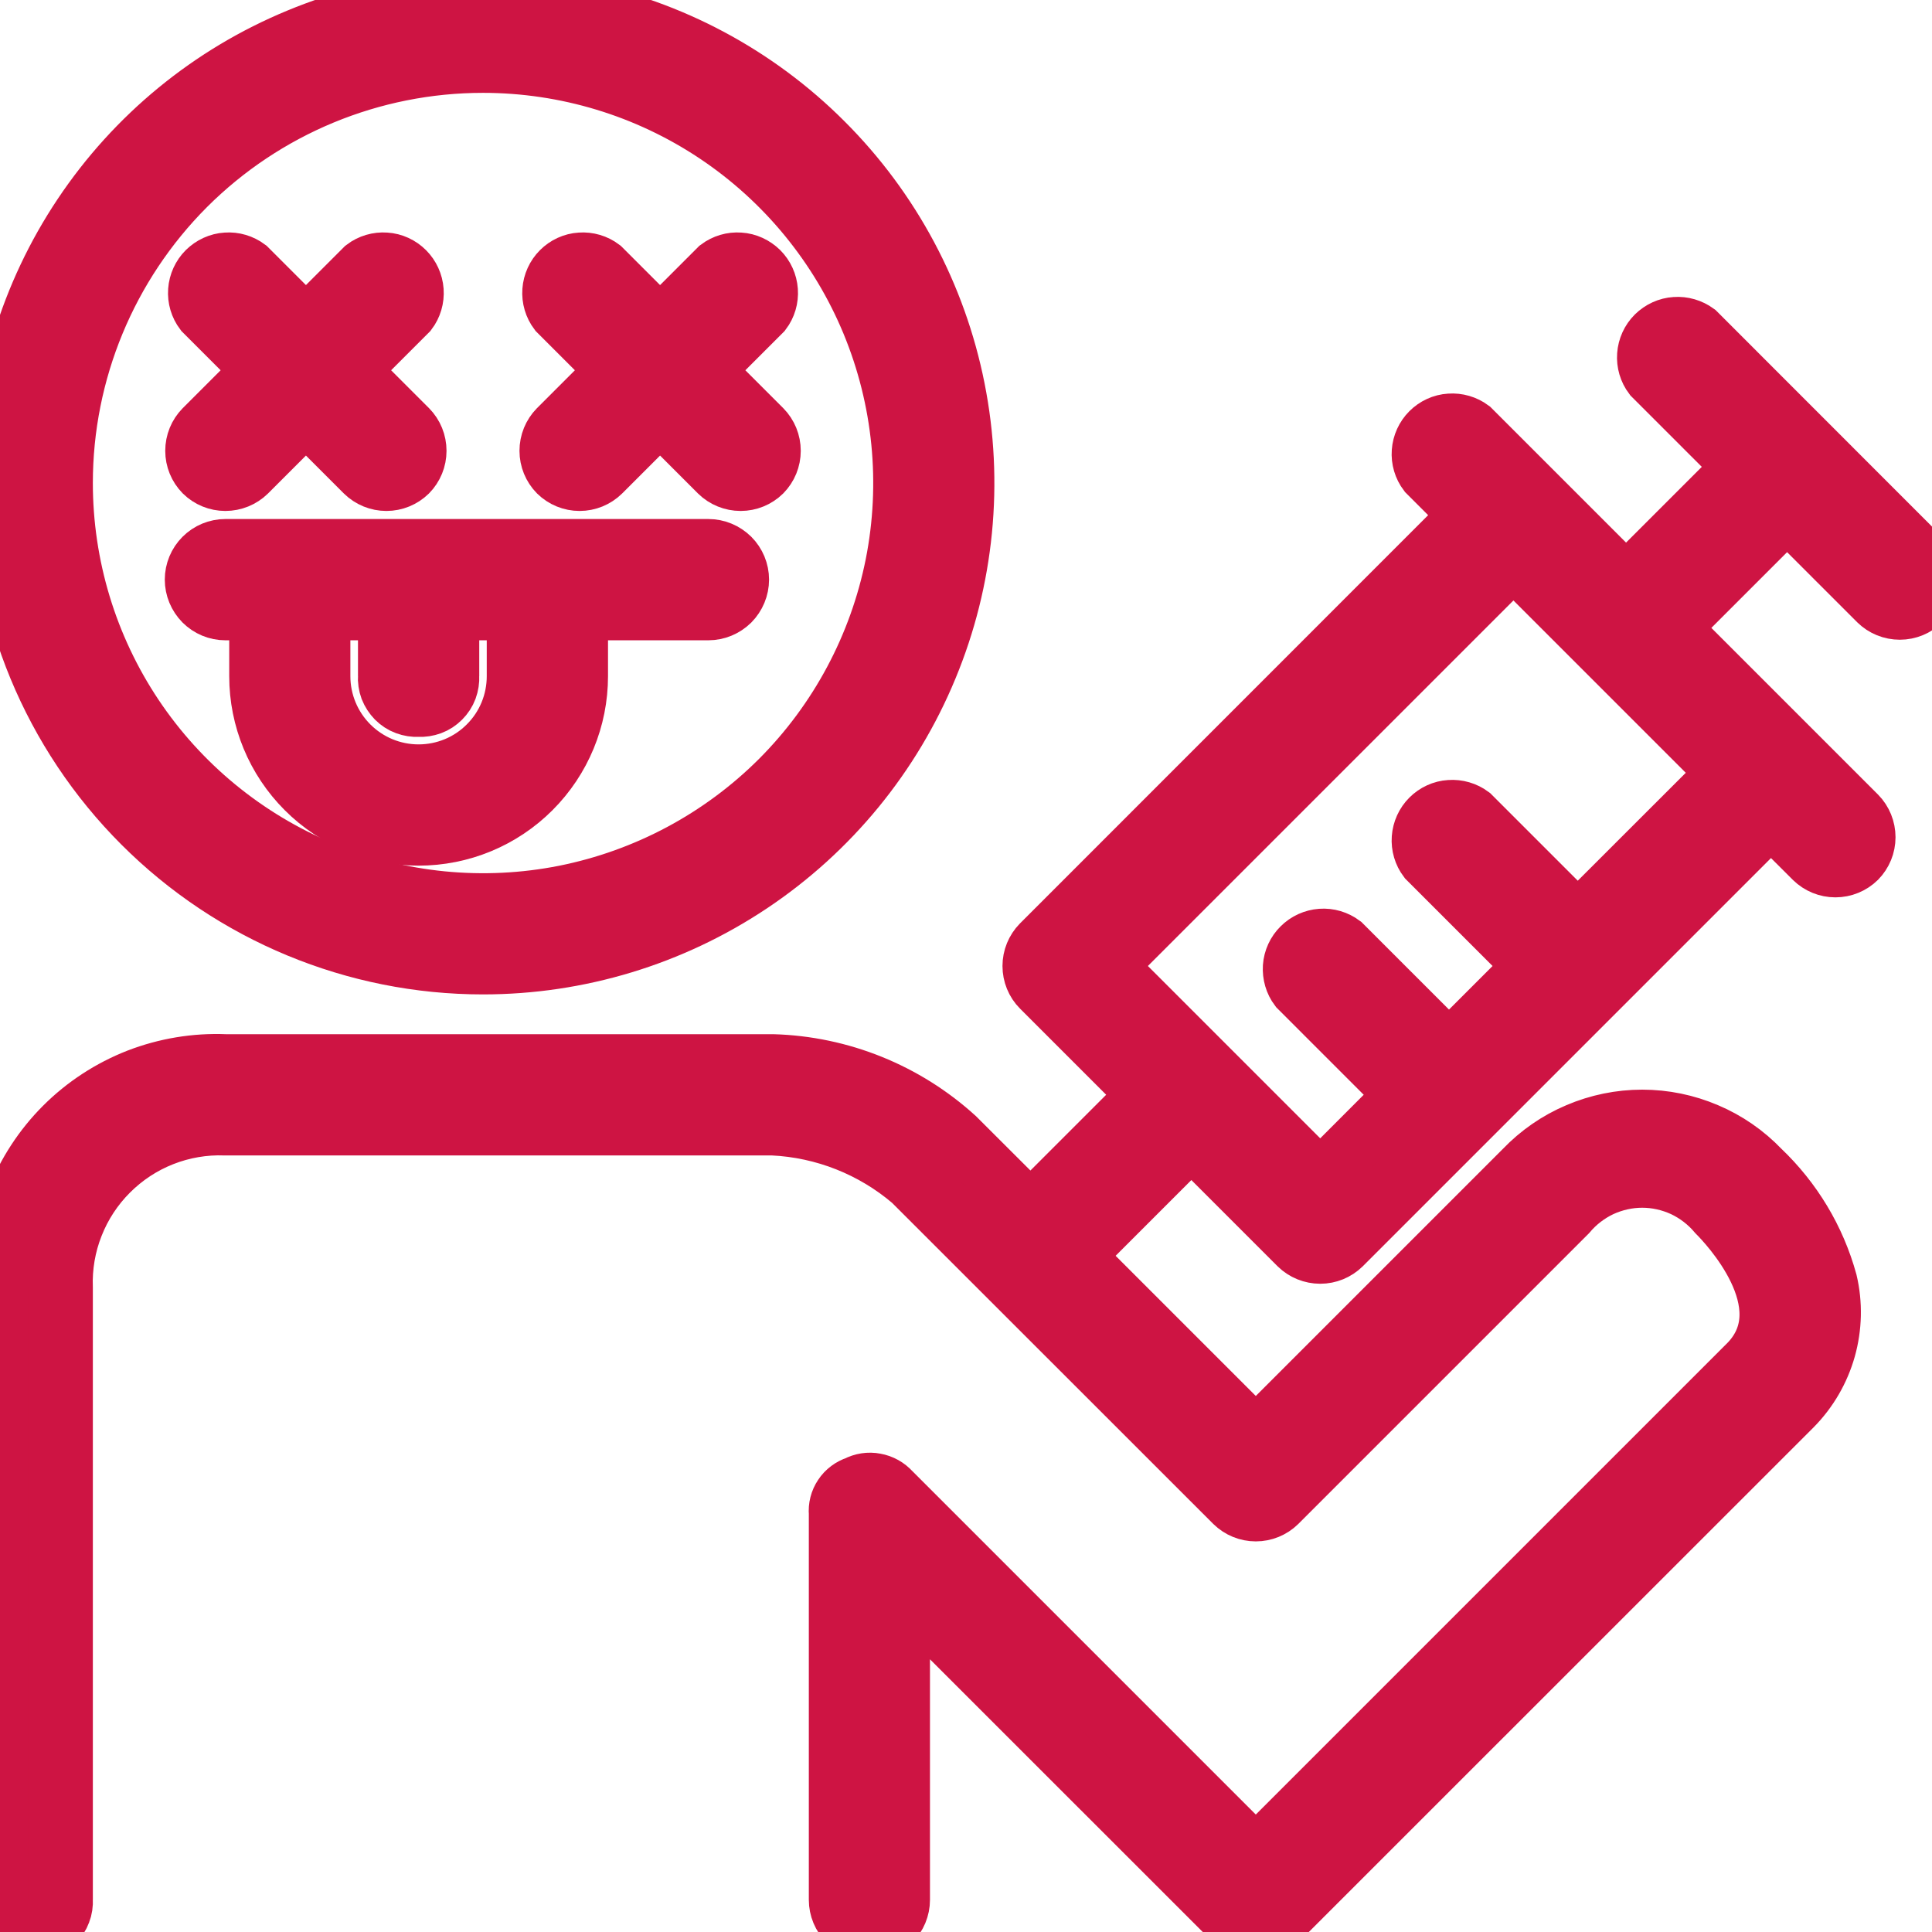 <svg width="17" height="17" viewBox="0 0 17 17" fill="none" xmlns="http://www.w3.org/2000/svg">
<g clip-path="url(#clip0_245_87)">
<path fill-rule="evenodd" clip-rule="evenodd" d="M16.915 4.902L14.932 2.918C14.877 2.878 14.81 2.858 14.742 2.863C14.674 2.867 14.61 2.897 14.561 2.945C14.513 2.993 14.484 3.057 14.479 3.125C14.474 3.193 14.494 3.261 14.535 3.315L15.328 4.108L14.308 5.128L12.948 3.768C12.894 3.728 12.826 3.708 12.758 3.713C12.69 3.717 12.626 3.747 12.578 3.795C12.53 3.843 12.501 3.907 12.496 3.975C12.491 4.043 12.511 4.111 12.552 4.165L12.92 4.533L9.152 8.302C9.1 8.355 9.071 8.426 9.071 8.5C9.071 8.574 9.1 8.646 9.152 8.698L10.087 9.633L9.067 10.653L8.415 10.002C7.972 9.599 7.399 9.367 6.8 9.35H1.983C1.72 9.339 1.457 9.383 1.211 9.478C0.966 9.574 0.742 9.72 0.556 9.906C0.37 10.092 0.224 10.316 0.128 10.561C0.032 10.807 -0.011 11.07 1.73836e-05 11.334V16.717C-0.002 16.755 0.003 16.793 0.016 16.828C0.03 16.864 0.051 16.896 0.077 16.923C0.104 16.95 0.137 16.97 0.172 16.984C0.208 16.997 0.245 17.003 0.283 17C0.321 17.003 0.359 16.997 0.395 16.984C0.43 16.97 0.462 16.95 0.489 16.923C0.516 16.896 0.537 16.864 0.55 16.828C0.564 16.793 0.569 16.755 0.567 16.717V11.334C0.56 11.146 0.592 10.958 0.661 10.784C0.73 10.608 0.834 10.45 0.967 10.317C1.1 10.184 1.258 10.08 1.433 10.011C1.608 9.942 1.796 9.91 1.983 9.917H6.8C7.248 9.938 7.677 10.108 8.018 10.399L10.852 13.232C10.905 13.284 10.976 13.313 11.05 13.313C11.124 13.313 11.195 13.284 11.248 13.232L13.798 10.682C13.878 10.587 13.978 10.51 14.09 10.457C14.203 10.405 14.326 10.377 14.45 10.377C14.574 10.377 14.697 10.405 14.81 10.457C14.922 10.51 15.022 10.587 15.102 10.682C15.187 10.767 15.867 11.475 15.385 11.985L11.05 16.32L7.848 13.118C7.81 13.076 7.759 13.047 7.702 13.037C7.646 13.026 7.588 13.035 7.537 13.062C7.484 13.079 7.438 13.113 7.407 13.16C7.376 13.206 7.362 13.261 7.367 13.317V16.717C7.367 16.792 7.397 16.864 7.45 16.917C7.503 16.97 7.575 17 7.65 17C7.725 17 7.797 16.97 7.85 16.917C7.903 16.864 7.933 16.792 7.933 16.717V13.997L10.852 16.915C10.905 16.967 10.976 16.996 11.05 16.996C11.124 16.996 11.195 16.967 11.248 16.915L15.782 12.382C15.923 12.239 16.025 12.063 16.08 11.869C16.134 11.676 16.139 11.472 16.093 11.277C15.989 10.898 15.783 10.556 15.498 10.285C15.363 10.144 15.2 10.031 15.02 9.955C14.84 9.878 14.646 9.838 14.45 9.838C14.254 9.838 14.06 9.878 13.88 9.955C13.7 10.031 13.537 10.144 13.402 10.285L11.05 12.637L9.463 11.05L10.483 10.03L11.418 10.965C11.471 11.017 11.543 11.046 11.617 11.046C11.691 11.046 11.762 11.017 11.815 10.965L15.583 7.197L15.952 7.565C16.005 7.617 16.076 7.646 16.15 7.646C16.224 7.646 16.295 7.617 16.348 7.565C16.4 7.512 16.429 7.441 16.429 7.367C16.429 7.293 16.4 7.221 16.348 7.168L14.705 5.525L15.725 4.505L16.518 5.298C16.571 5.35 16.642 5.379 16.717 5.379C16.791 5.379 16.862 5.35 16.915 5.298C16.967 5.246 16.996 5.174 16.996 5.1C16.996 5.026 16.967 4.955 16.915 4.902ZM13.883 8.103L12.948 7.168C12.894 7.128 12.826 7.108 12.758 7.113C12.69 7.117 12.626 7.147 12.578 7.195C12.53 7.243 12.501 7.307 12.496 7.375C12.491 7.443 12.511 7.511 12.552 7.565L13.487 8.5L12.75 9.237L11.815 8.302C11.76 8.261 11.693 8.241 11.625 8.246C11.557 8.251 11.493 8.28 11.445 8.328C11.396 8.376 11.367 8.44 11.362 8.508C11.358 8.576 11.377 8.644 11.418 8.698L12.353 9.633L11.617 10.37L9.747 8.5L13.317 4.93L15.187 6.8L13.883 8.103Z" fill="#CE1443" stroke="#CE1443" stroke-width="0.5"/>
<path fill-rule="evenodd" clip-rule="evenodd" d="M1.785 4.165C1.838 4.217 1.909 4.246 1.983 4.246C2.057 4.246 2.129 4.217 2.182 4.165L2.692 3.655L3.202 4.165C3.255 4.217 3.326 4.246 3.4 4.246C3.474 4.246 3.545 4.217 3.598 4.165C3.65 4.112 3.679 4.041 3.679 3.967C3.679 3.892 3.65 3.821 3.598 3.768L3.088 3.258L3.598 2.748C3.639 2.694 3.659 2.626 3.654 2.558C3.649 2.49 3.62 2.426 3.572 2.378C3.524 2.33 3.46 2.3 3.392 2.296C3.324 2.291 3.256 2.311 3.202 2.352L2.692 2.862L2.182 2.352C2.127 2.311 2.06 2.291 1.992 2.296C1.924 2.3 1.86 2.33 1.811 2.378C1.763 2.426 1.734 2.49 1.729 2.558C1.724 2.626 1.744 2.694 1.785 2.748L2.295 3.258L1.785 3.768C1.733 3.821 1.704 3.892 1.704 3.967C1.704 4.041 1.733 4.112 1.785 4.165Z" fill="#CE1443" stroke="#CE1443" stroke-width="0.5"/>
<path fill-rule="evenodd" clip-rule="evenodd" d="M4.902 4.165C4.955 4.217 5.026 4.246 5.1 4.246C5.174 4.246 5.245 4.217 5.298 4.165L5.808 3.655L6.318 4.165C6.371 4.217 6.443 4.246 6.517 4.246C6.591 4.246 6.662 4.217 6.715 4.165C6.767 4.112 6.796 4.041 6.796 3.967C6.796 3.892 6.767 3.821 6.715 3.768L6.205 3.258L6.715 2.748C6.756 2.694 6.776 2.626 6.771 2.558C6.766 2.49 6.737 2.426 6.689 2.378C6.64 2.33 6.576 2.3 6.508 2.296C6.44 2.291 6.373 2.311 6.318 2.352L5.808 2.862L5.298 2.352C5.244 2.311 5.176 2.291 5.108 2.296C5.04 2.3 4.976 2.33 4.928 2.378C4.88 2.426 4.851 2.49 4.846 2.558C4.841 2.626 4.861 2.694 4.902 2.748L5.412 3.258L4.902 3.768C4.85 3.821 4.821 3.892 4.821 3.967C4.821 4.041 4.85 4.112 4.902 4.165Z" fill="#CE1443" stroke="#CE1443" stroke-width="0.5"/>
<path fill-rule="evenodd" clip-rule="evenodd" d="M4.25 8.5C5.091 8.5 5.912 8.251 6.611 7.784C7.31 7.317 7.855 6.653 8.176 5.876C8.498 5.1 8.582 4.245 8.418 3.421C8.254 2.596 7.85 1.839 7.255 1.245C6.661 0.65 5.904 0.246 5.079 0.082C4.255 -0.082 3.4 0.002 2.624 0.324C1.847 0.645 1.183 1.19 0.716 1.889C0.249 2.588 0 3.409 0 4.25C0 5.377 0.448 6.458 1.245 7.255C2.042 8.052 3.123 8.5 4.25 8.5ZM4.25 0.567C4.979 0.567 5.691 0.783 6.296 1.187C6.902 1.592 7.374 2.167 7.653 2.84C7.932 3.514 8.005 4.254 7.863 4.969C7.72 5.683 7.37 6.339 6.855 6.855C6.339 7.37 5.683 7.72 4.969 7.863C4.254 8.005 3.514 7.932 2.84 7.653C2.167 7.374 1.592 6.902 1.187 6.296C0.783 5.691 0.567 4.979 0.567 4.25C0.567 3.273 0.955 2.336 1.645 1.645C2.336 0.955 3.273 0.567 4.25 0.567Z" fill="#CE1443" stroke="#CE1443" stroke-width="0.5"/>
<path fill-rule="evenodd" clip-rule="evenodd" d="M1.983 5.384H2.267V5.95C2.267 6.326 2.416 6.686 2.682 6.952C2.947 7.218 3.308 7.367 3.683 7.367C4.059 7.367 4.419 7.218 4.685 6.952C4.951 6.686 5.1 6.326 5.1 5.95V5.384H6.233C6.308 5.384 6.38 5.354 6.434 5.301C6.487 5.247 6.517 5.175 6.517 5.1C6.517 5.025 6.487 4.953 6.434 4.9C6.38 4.847 6.308 4.817 6.233 4.817H1.983C1.908 4.817 1.836 4.847 1.783 4.9C1.73 4.953 1.7 5.025 1.7 5.1C1.7 5.175 1.73 5.247 1.783 5.301C1.836 5.354 1.908 5.384 1.983 5.384ZM3.683 6.234C3.721 6.236 3.759 6.23 3.795 6.217C3.83 6.204 3.862 6.183 3.889 6.156C3.916 6.129 3.937 6.097 3.95 6.062C3.963 6.026 3.969 5.988 3.967 5.95V5.384H4.533V5.95C4.533 6.176 4.444 6.392 4.284 6.551C4.125 6.711 3.909 6.8 3.683 6.8C3.458 6.8 3.242 6.711 3.082 6.551C2.923 6.392 2.833 6.176 2.833 5.95V5.384H3.4V5.95C3.397 5.988 3.403 6.026 3.416 6.062C3.43 6.097 3.451 6.129 3.477 6.156C3.504 6.183 3.536 6.204 3.572 6.217C3.607 6.23 3.645 6.236 3.683 6.234Z" fill="#CE1443" stroke="#CE1443" stroke-width="0.5"/>
</g>
<defs>
<clipPath id="clip0_245_87">
<rect width="17" height="17" fill="white"/>
</clipPath>
</defs>
</svg>
